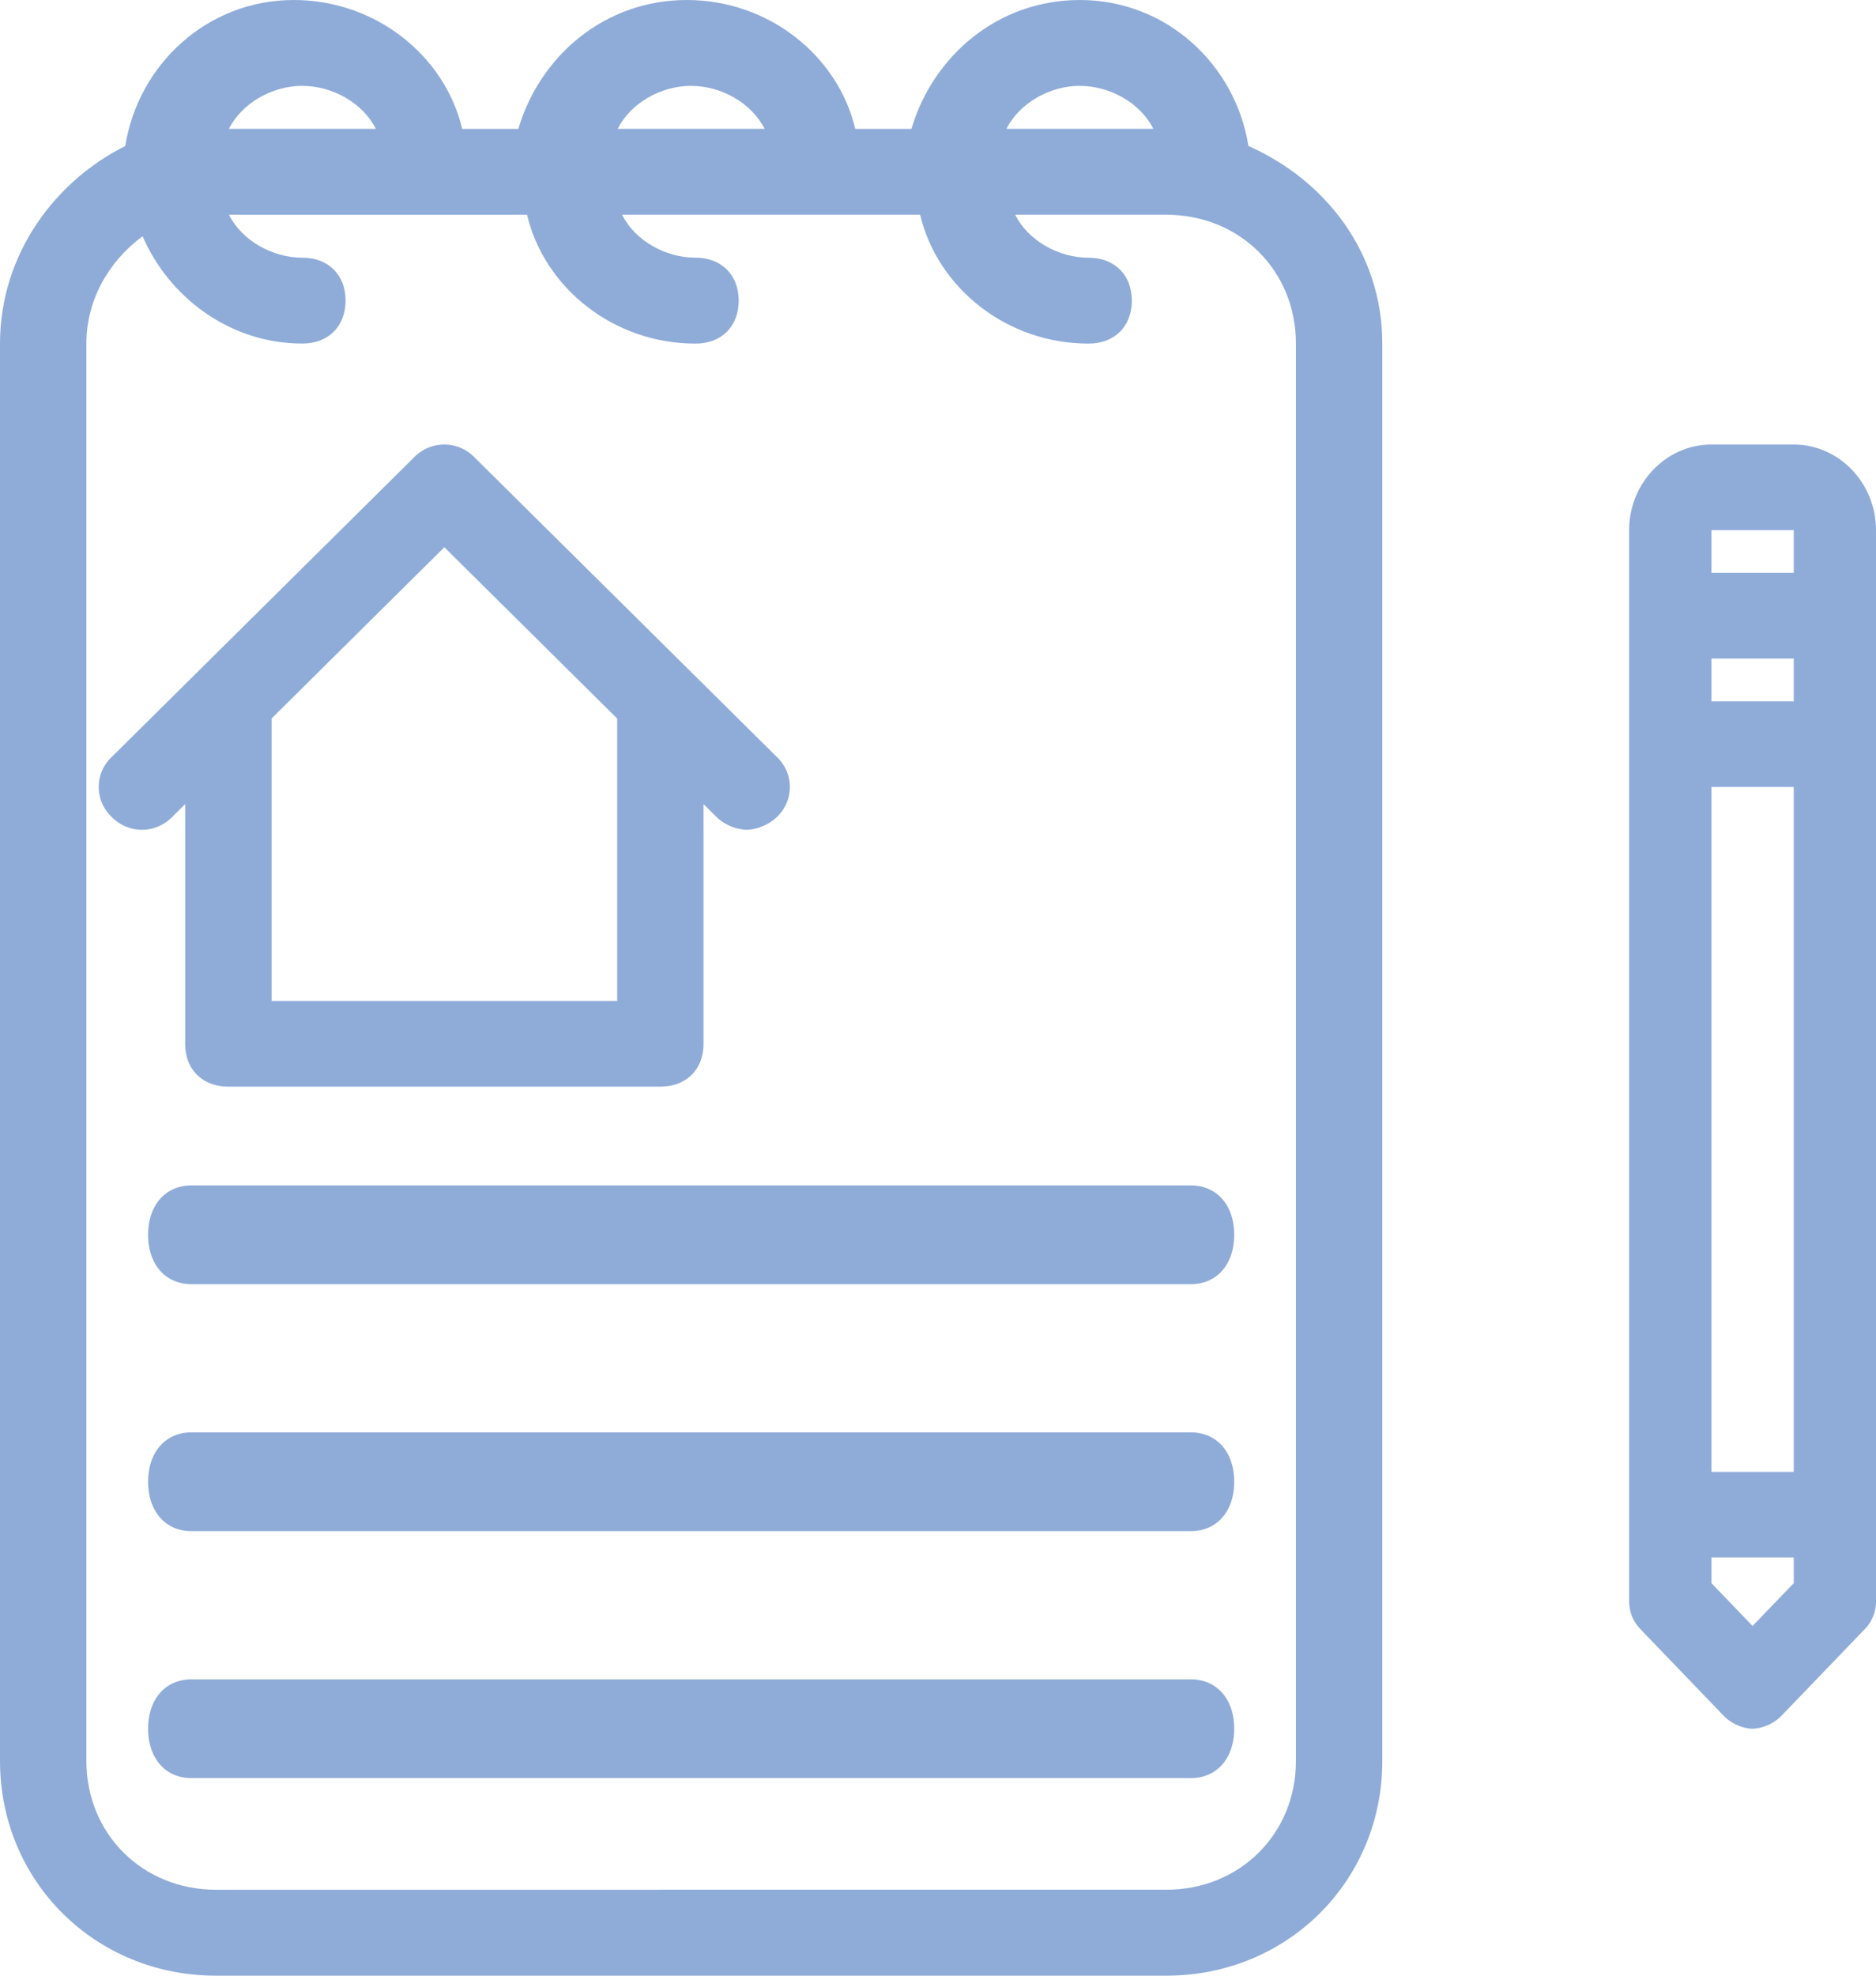 <svg width="38" height="40" viewBox="0 0 38 40" xmlns="http://www.w3.org/2000/svg">
    <g fill="#8FACD9" fill-rule="nonzero">
        <path d="M4.375 40h19.25C26.075 40 28 38.087 28 35.652V6.956c0-1.826-1.138-3.304-2.712-4C25.025 1.304 23.625 0 21.875 0c-1.663 0-2.975 1.13-3.413 2.609h-1.138C16.974 1.13 15.574 0 13.912 0s-2.975 1.13-3.413 2.609H9.362C9.012 1.13 7.612 0 5.949 0 4.2 0 2.8 1.304 2.537 2.957 1.137 3.652 0 5.13 0 6.957v28.695C0 38.087 1.925 40 4.375 40zm17.5-38.261c.612 0 1.225.348 1.487.869h-2.975c.263-.521.875-.87 1.488-.87zm-7.875 0c.612 0 1.225.348 1.487.869h-2.975c.263-.521.875-.87 1.488-.87zm-7.875 0c.613 0 1.225.348 1.487.869H4.637c.263-.521.876-.87 1.488-.87zM1.75 6.956c0-.87.437-1.652 1.138-2.174.525 1.217 1.75 2.174 3.237 2.174.525 0 .875-.348.875-.87 0-.521-.35-.869-.875-.869-.612 0-1.225-.348-1.487-.87h6.037c.35 1.479 1.75 2.61 3.413 2.61.525 0 .875-.348.875-.87s-.35-.87-.875-.87c-.613 0-1.225-.347-1.487-.869h6.037c.35 1.478 1.75 2.609 3.413 2.609.525 0 .875-.348.875-.87 0-.521-.35-.869-.875-.869-.613 0-1.225-.348-1.488-.87h3.062c1.487 0 2.625 1.13 2.625 2.608v28.696c0 1.478-1.138 2.608-2.625 2.608H4.375c-1.487 0-2.625-1.13-2.625-2.608V6.956z"/>
        <path d="m3.488 16.54.263-.26v4.854c0 .52.35.866.875.866h8.75c.524 0 .874-.347.874-.866V16.28l.262.26a.95.95 0 0 0 .613.26.95.95 0 0 0 .612-.26.832.832 0 0 0 0-1.213L9.612 9.26a.851.851 0 0 0-1.225 0l-6.124 6.066a.832.832 0 0 0 0 1.214.852.852 0 0 0 1.225 0zm5.513-5.46 3.5 3.467v5.72h-7v-5.72L9 11.08zM3 25c0 .6.352 1 .88 1h20.24c.528 0 .88-.4.88-1s-.352-1-.88-1H3.88c-.528 0-.88.4-.88 1zM24.12 29H3.88c-.528 0-.88.4-.88 1s.352 1 .88 1h20.24c.528 0 .88-.4.88-1s-.352-1-.88-1zM24.12 34H3.88c-.528 0-.88.4-.88 1s.352 1 .88 1h20.24c.528 0 .88-.4.88-1s-.352-1-.88-1zM34.917 34.74c.167.174.417.26.583.26a.882.882 0 0 0 .583-.26l1.667-1.733A.802.802 0 0 0 38 32.4V10.734C38 9.78 37.25 9 36.333 9h-1.666C33.75 9 33 9.78 33 10.734V32.4c0 .26.083.433.25.607l1.667 1.733zm1.417-4.94h-1.667V15.933h1.667V29.8zm0-15.6h-1.667v-.867h1.667v.867zM35.5 32.92l-.833-.867v-.52h1.667v.52l-.834.866zm.834-22.187v.866h-1.667v-.866h1.667z"/>
    </g>
</svg>
